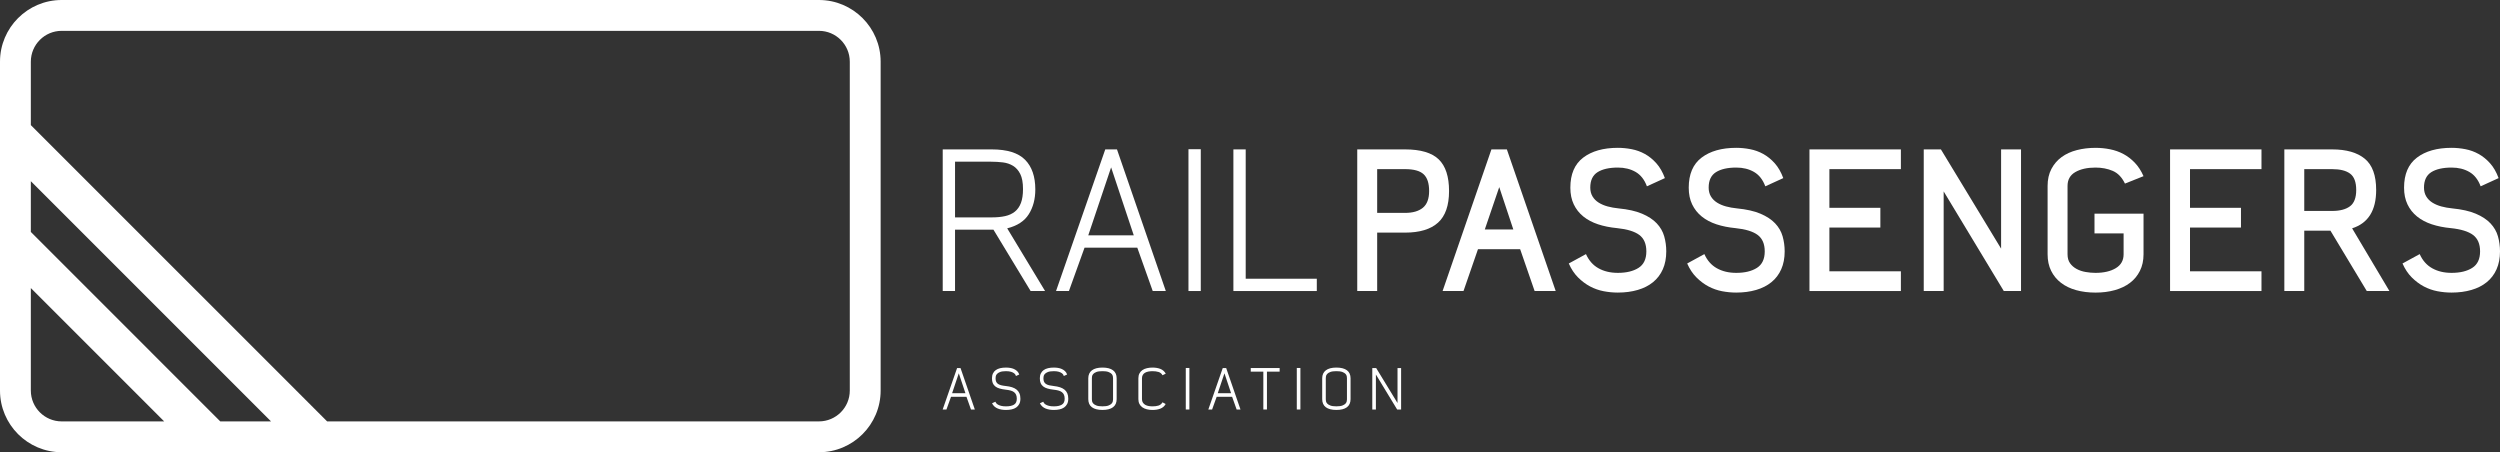 <?xml version="1.0" encoding="utf-8"?>
<!-- Generator: Adobe Illustrator 16.0.0, SVG Export Plug-In . SVG Version: 6.00 Build 0)  -->
<!DOCTYPE svg PUBLIC "-//W3C//DTD SVG 1.1//EN" "http://www.w3.org/Graphics/SVG/1.1/DTD/svg11.dtd">
<svg version="1.1" id="Layer_1" xmlns="http://www.w3.org/2000/svg" xmlns:xlink="http://www.w3.org/1999/xlink" x="0px" y="0px"
	 width="610.078px" height="110.359px" viewBox="0 0 610.078 110.359" enable-background="new 0 0 610.078 110.359"
	 xml:space="preserve">
<rect x="0" y="0" width="610.078" height="110.359" fill="#333333" stroke="none"/>
<path fill="#FFFFFF" d="M233.058,71.02h-3.004V36.458h11.966c3.749,0,6.458,0.842,8.128,2.528c1.667,1.682,2.5,4.1,2.5,7.246
	c0,2.353-0.532,4.367-1.599,6.052c-1.061,1.686-2.82,2.829-5.262,3.436l9.245,15.301h-3.527l-9.069-14.969h-9.377L233.058,71.02
	 M233.058,53.047h9.033c1.181,0,2.242-0.102,3.183-0.308c0.938-0.209,1.735-0.572,2.39-1.098c0.652-0.526,1.144-1.233,1.479-2.122
	c0.335-0.89,0.501-2.019,0.501-3.384c0-1.559-0.221-2.782-0.667-3.672c-0.446-0.889-1.037-1.557-1.771-2.002
	c-0.732-0.442-1.56-0.723-2.482-0.833c-0.926-0.109-1.882-0.169-2.869-0.169h-8.796L233.058,53.047L233.058,53.047z"/>
<path fill="#FFFFFF" d="M260.851,71.02h-3.146l12.013-34.562h2.86l11.917,34.562H281.3l-3.765-10.582h-12.874L260.851,71.02
	 M271.147,40.844l-5.579,16.59h11.108L271.147,40.844z"/>
<rect x="290.023" y="36.412" fill="#FFFFFF" width="3.004" height="34.607"/>
<polyline fill="#FFFFFF" points="321.34,71.02 300.987,71.02 300.987,36.458 303.989,36.458 303.989,68.018 321.34,68.018 
	321.34,71.02 "/>
<path fill="#FFFFFF" d="M331.209,36.458h11.677c3.78,0,6.515,0.81,8.199,2.43c1.687,1.623,2.528,4.197,2.528,7.726
	s-0.898,6.102-2.694,7.722s-4.475,2.43-8.033,2.43h-6.813V71.02h-4.862L331.209,36.458 M342.886,41.274h-6.813v10.678h6.813
	c1.876,0,3.321-0.418,4.34-1.252c1.016-0.836,1.525-2.199,1.525-4.087c0-1.892-0.446-3.254-1.338-4.087
	C346.524,41.693,345.015,41.274,342.886,41.274z"/>
<path fill="#FFFFFF" d="M357.141,71.02h-5.103l11.917-34.562h3.768L379.64,71.02h-5.146l-3.528-10.201h-10.296L357.141,71.02
	 M369.298,56.003l-3.436-10.343l-3.527,10.343H369.298z"/>
<path fill="#FFFFFF" d="M401.761,61.344c0-1.813-0.57-3.148-1.716-4.008c-1.144-0.854-2.955-1.411-5.435-1.667
	c-1.686-0.159-3.227-0.467-4.625-0.928c-1.399-0.461-2.597-1.098-3.599-1.907c-1.003-0.812-1.78-1.796-2.335-2.956
	c-0.557-1.163-0.836-2.519-0.836-4.078c0-3.303,1.049-5.751,3.146-7.341c2.098-1.587,4.912-2.383,8.438-2.383
	c1.11,0,2.238,0.11,3.383,0.332s2.228,0.612,3.241,1.178c1.019,0.569,1.947,1.323,2.789,2.271c0.843,0.943,1.532,2.148,2.073,3.609
	l-4.386,2.002c-0.601-1.62-1.521-2.789-2.752-3.506c-1.239-0.713-2.68-1.069-4.327-1.069c-2.119,0-3.773,0.375-4.964,1.123
	c-1.188,0.753-1.78,2.005-1.78,3.761c0,0.83,0.185,1.55,0.547,2.156c0.363,0.608,0.864,1.109,1.498,1.51
	c0.634,0.399,1.365,0.71,2.187,0.935c0.824,0.223,1.714,0.381,2.663,0.478c2.313,0.225,4.224,0.651,5.729,1.289
	c1.507,0.634,2.703,1.421,3.592,2.358c0.886,0.938,1.495,1.993,1.827,3.17c0.335,1.176,0.501,2.399,0.501,3.674
	c0,1.65-0.276,3.104-0.833,4.359s-1.354,2.304-2.384,3.146c-1.033,0.843-2.281,1.479-3.742,1.905
	c-1.464,0.429-3.082,0.644-4.862,0.644c-1.145,0-2.295-0.11-3.457-0.332c-1.159-0.225-2.267-0.611-3.314-1.168
	c-1.045-0.558-2.023-1.289-2.932-2.193c-0.907-0.903-1.661-2.042-2.264-3.407l4.195-2.291c0.701,1.56,1.716,2.713,3.051,3.457
	c1.334,0.747,2.909,1.122,4.721,1.122c2.098,0,3.779-0.405,5.053-1.218C401.125,64.562,401.761,63.221,401.761,61.344"/>
<path fill="#FFFFFF" d="M430.651,61.344c0-1.813-0.575-3.148-1.721-4.008c-1.144-0.854-2.955-1.411-5.431-1.667
	c-1.686-0.159-3.226-0.467-4.625-0.928s-2.599-1.098-3.599-1.907c-1.003-0.812-1.78-1.796-2.337-2.956
	c-0.558-1.163-0.834-2.519-0.834-4.078c0-3.303,1.046-5.751,3.146-7.341c2.098-1.587,4.911-2.383,8.436-2.383
	c1.113,0,2.242,0.11,3.387,0.332s2.224,0.612,3.242,1.178c1.018,0.569,1.942,1.323,2.788,2.271c0.841,0.943,1.531,2.148,2.072,3.609
	l-4.385,2.002c-0.604-1.62-1.521-2.789-2.756-3.506c-1.236-0.713-2.68-1.069-4.324-1.069c-2.119,0-3.776,0.375-4.963,1.123
	c-1.188,0.753-1.781,2.005-1.781,3.761c0,0.83,0.182,1.55,0.545,2.156c0.365,0.608,0.867,1.109,1.5,1.51
	c0.634,0.399,1.362,0.71,2.188,0.935c0.82,0.223,1.71,0.381,2.664,0.478c2.313,0.225,4.222,0.651,5.726,1.289
	c1.507,0.634,2.703,1.421,3.593,2.358c0.887,0.938,1.494,1.993,1.829,3.17c0.332,1.176,0.502,2.399,0.502,3.674
	c0,1.65-0.279,3.104-0.837,4.359c-0.554,1.255-1.35,2.304-2.384,3.146c-1.033,0.843-2.278,1.479-3.742,1.905
	c-1.461,0.429-3.082,0.644-4.862,0.644c-1.144,0-2.294-0.11-3.457-0.332c-1.158-0.225-2.263-0.611-3.312-1.168
	c-1.049-0.558-2.023-1.289-2.931-2.193c-0.908-0.903-1.661-2.042-2.265-3.407l4.194-2.291c0.698,1.56,1.713,2.713,3.051,3.457
	c1.335,0.747,2.906,1.122,4.718,1.122c2.102,0,3.782-0.405,5.057-1.218C430.015,64.562,430.651,63.221,430.651,61.344"/>
<polyline fill="#FFFFFF" points="463.875,41.274 446.428,41.274 446.428,50.713 458.868,50.713 458.868,55.529 446.428,55.529 
	446.428,66.206 463.875,66.206 463.875,71.02 441.565,71.02 441.565,36.458 463.875,36.458 463.875,41.274 "/>
<polyline fill="#FFFFFF" points="474.315,46.708 474.315,71.02 469.453,71.02 469.453,36.458 473.645,36.458 488.33,60.674 
	488.33,36.458 493.192,36.458 493.192,71.02 488.988,71.02 474.315,46.708 "/>
<path fill="#FFFFFF" d="M499.675,45.42c0-1.621,0.312-3.02,0.933-4.194c0.617-1.176,1.458-2.146,2.507-2.909
	c1.052-0.76,2.285-1.326,3.703-1.688c1.414-0.369,2.937-0.55,4.561-0.55c1.208,0,2.396,0.117,3.558,0.356
	c1.163,0.233,2.249,0.617,3.251,1.152c1.003,0.535,1.926,1.243,2.769,2.125c0.846,0.883,1.554,1.976,2.129,3.279l-4.53,1.811
	c-0.729-1.524-1.726-2.559-2.979-3.1c-1.255-0.539-2.66-0.809-4.219-0.809c-1.999,0-3.64,0.365-4.912,1.098
	c-1.271,0.732-1.903,1.86-1.903,3.389v16.669c0,0.893,0.206,1.624,0.618,2.198c0.412,0.572,0.947,1.034,1.6,1.385
	c0.648,0.352,1.381,0.601,2.192,0.741c0.812,0.142,1.61,0.215,2.405,0.215c2.031,0,3.687-0.382,4.956-1.145
	c1.271-0.763,1.91-1.892,1.91-3.386v-5.103h-7.104v-4.813h11.967v9.915c0,1.524-0.296,2.876-0.886,4.051
	c-0.592,1.178-1.402,2.155-2.438,2.934c-1.033,0.778-2.27,1.365-3.702,1.764c-1.431,0.398-2.991,0.596-4.681,0.596
	c-1.72,0-3.294-0.196-4.727-0.596c-1.438-0.397-2.667-0.991-3.703-1.787c-1.036-0.794-1.839-1.771-2.411-2.932
	c-0.575-1.16-0.861-2.504-0.861-4.028V45.42"/>
<polyline fill="#FFFFFF" points="551.873,41.274 534.427,41.274 534.427,50.713 546.866,50.713 546.866,55.529 534.427,55.529 
	534.427,66.206 551.873,66.206 551.873,71.02 529.564,71.02 529.564,36.458 551.873,36.458 551.873,41.274 "/>
<path fill="#FFFFFF" d="M583.095,71.02h-5.528L568.7,56.292h-6.389V71.02h-4.861V36.458h11.677c3.466,0,6.117,0.764,7.962,2.288
	c1.846,1.525,2.769,4.069,2.769,7.627c0,4.991-1.955,8.104-5.867,9.346L583.095,71.02 M569.126,51.476
	c1.879,0,3.321-0.378,4.34-1.136c1.016-0.757,1.525-2.078,1.525-3.967c0-1.919-0.495-3.251-1.478-3.989
	c-0.983-0.74-2.447-1.109-4.389-1.109h-6.814v10.201H569.126z"/>
<path fill="#FFFFFF" d="M605.216,61.344c0-1.813-0.575-3.148-1.72-4.008c-1.145-0.854-2.955-1.411-5.434-1.667
	c-1.684-0.159-3.224-0.467-4.625-0.928c-1.399-0.461-2.597-1.098-3.597-1.907c-1.006-0.812-1.783-1.796-2.337-2.956
	c-0.557-1.163-0.837-2.519-0.837-4.078c0-3.303,1.049-5.751,3.149-7.341c2.095-1.587,4.907-2.383,8.436-2.383
	c1.11,0,2.239,0.11,3.386,0.332c1.146,0.222,2.225,0.612,3.238,1.178c1.019,0.569,1.947,1.323,2.79,2.271
	c0.843,0.943,1.531,2.148,2.072,3.609l-4.386,2.002c-0.601-1.62-1.52-2.789-2.753-3.506c-1.235-0.713-2.679-1.069-4.323-1.069
	c-2.122,0-3.776,0.375-4.968,1.123c-1.184,0.753-1.779,2.005-1.779,3.761c0,0.83,0.185,1.55,0.548,2.156
	c0.362,0.608,0.862,1.109,1.497,1.51c0.634,0.399,1.366,0.71,2.187,0.935c0.824,0.223,1.713,0.381,2.667,0.478
	c2.313,0.225,4.223,0.651,5.727,1.289c1.508,0.634,2.704,1.421,3.593,2.358c0.886,0.938,1.494,1.993,1.829,3.17
	c0.332,1.176,0.502,2.399,0.502,3.674c0,1.65-0.28,3.104-0.837,4.359c-0.554,1.255-1.351,2.304-2.383,3.146
	c-1.034,0.843-2.279,1.479-3.743,1.905c-1.464,0.429-3.082,0.644-4.862,0.644c-1.144,0-2.294-0.11-3.457-0.332
	c-1.159-0.225-2.263-0.611-3.312-1.168c-1.049-0.558-2.023-1.289-2.932-2.193c-0.908-0.903-1.661-2.042-2.267-3.407l4.197-2.291
	c0.697,1.56,1.713,2.713,3.051,3.457c1.332,0.747,2.906,1.122,4.718,1.122c2.102,0,3.78-0.405,5.053-1.218
	C604.579,64.562,605.216,63.221,605.216,61.344"/>
<path fill="#FFFFFF" d="M199.85,0H15.051C6.75,0,0,6.753,0,15.051v80.259c0,8.298,6.75,15.051,15.051,15.051H199.85
	c8.301,0,15.054-6.753,15.054-15.051V15.051C214.904,6.753,208.151,0,199.85,0 M7.525,44.218l58.617,58.616H53.751L7.525,56.608
	V44.218z M7.525,95.309V70.294l32.541,32.54H15.051C10.902,102.834,7.525,99.461,7.525,95.309z M207.375,95.309
	c0,4.151-3.374,7.524-7.525,7.524H79.831L7.525,30.532V15.051c0-4.148,3.377-7.524,7.525-7.524h184.8
	c4.152,0,7.525,3.376,7.525,7.524V95.309z"/>
<path fill="#FFFFFF" d="M230.964,99.931h-0.922l3.518-10.117h0.836l3.491,10.117h-0.938l-1.101-3.098h-3.771L230.964,99.931
	 M233.975,91.096l-1.63,4.858h3.25L233.975,91.096z"/>
<path fill="#FFFFFF" d="M245.517,94.208c0.541,0.06,1.027,0.153,1.461,0.295c0.43,0.14,0.799,0.329,1.101,0.572
	c0.304,0.243,0.532,0.544,0.692,0.907c0.16,0.361,0.237,0.8,0.237,1.31c0,0.515-0.089,0.944-0.274,1.292
	c-0.178,0.349-0.431,0.634-0.744,0.853c-0.32,0.219-0.692,0.376-1.116,0.468c-0.431,0.093-0.892,0.139-1.384,0.139
	c-0.354,0-0.701-0.027-1.048-0.083c-0.342-0.053-0.665-0.145-0.969-0.268c-0.298-0.123-0.569-0.289-0.809-0.501
	c-0.237-0.216-0.431-0.475-0.578-0.781l0.809-0.376c0.037,0.093,0.105,0.203,0.197,0.336c0.089,0.129,0.237,0.252,0.434,0.369
	c0.193,0.116,0.452,0.215,0.775,0.298c0.317,0.086,0.716,0.126,1.19,0.126c0.84,0,1.489-0.135,1.947-0.412
	c0.461-0.272,0.692-0.757,0.692-1.444c0-0.392-0.058-0.718-0.175-0.979c-0.117-0.262-0.289-0.477-0.517-0.644
	c-0.228-0.169-0.51-0.299-0.843-0.385c-0.338-0.09-0.719-0.156-1.144-0.202c-0.587-0.064-1.095-0.16-1.522-0.289
	c-0.428-0.123-0.778-0.295-1.052-0.515c-0.277-0.222-0.48-0.488-0.612-0.806c-0.129-0.316-0.193-0.704-0.193-1.159
	c0-0.468,0.08-0.867,0.246-1.203c0.163-0.335,0.391-0.607,0.692-0.816c0.295-0.21,0.655-0.363,1.07-0.462
	c0.421-0.099,0.889-0.147,1.412-0.147c0.335,0,0.67,0.027,1.003,0.077c0.338,0.052,0.652,0.145,0.944,0.272
	c0.295,0.134,0.554,0.306,0.781,0.522c0.228,0.219,0.4,0.492,0.511,0.818l-0.812,0.375c-0.009-0.056-0.04-0.147-0.102-0.279
	c-0.062-0.13-0.175-0.262-0.351-0.396c-0.172-0.136-0.416-0.256-0.732-0.356c-0.317-0.103-0.732-0.153-1.243-0.153
	c-0.633,0-1.123,0.07-1.464,0.209c-0.347,0.143-0.597,0.305-0.753,0.492c-0.16,0.185-0.252,0.378-0.28,0.578
	c-0.028,0.2-0.043,0.354-0.043,0.468c0,0.344,0.052,0.624,0.154,0.842c0.102,0.223,0.261,0.4,0.474,0.538
	c0.215,0.143,0.482,0.246,0.803,0.323C244.699,94.104,245.08,94.162,245.517,94.208"/>
<path fill="#FFFFFF" d="M257.2,94.208c0.542,0.06,1.027,0.153,1.461,0.295c0.431,0.14,0.796,0.329,1.101,0.572
	c0.305,0.243,0.532,0.544,0.692,0.907c0.157,0.361,0.237,0.8,0.237,1.31c0,0.515-0.092,0.944-0.273,1.292
	c-0.182,0.349-0.431,0.634-0.745,0.853c-0.32,0.219-0.692,0.376-1.119,0.468c-0.428,0.093-0.889,0.139-1.381,0.139
	c-0.354,0-0.701-0.027-1.049-0.083c-0.341-0.053-0.664-0.145-0.969-0.268c-0.301-0.123-0.572-0.289-0.809-0.501
	c-0.237-0.216-0.431-0.475-0.579-0.781l0.809-0.376c0.037,0.093,0.104,0.203,0.197,0.336c0.089,0.129,0.237,0.252,0.431,0.369
	c0.197,0.116,0.455,0.215,0.775,0.298c0.32,0.086,0.72,0.126,1.193,0.126c0.839,0,1.488-0.135,1.947-0.412
	c0.458-0.272,0.692-0.757,0.692-1.444c0-0.392-0.059-0.718-0.175-0.979c-0.117-0.262-0.289-0.477-0.517-0.644
	c-0.228-0.169-0.511-0.299-0.843-0.385c-0.338-0.09-0.72-0.156-1.147-0.202c-0.584-0.064-1.092-0.16-1.522-0.289
	c-0.424-0.123-0.775-0.295-1.049-0.515c-0.277-0.222-0.479-0.488-0.612-0.806c-0.129-0.316-0.194-0.704-0.194-1.159
	c0-0.468,0.08-0.867,0.246-1.203c0.163-0.335,0.391-0.607,0.692-0.816c0.295-0.21,0.655-0.363,1.07-0.462
	c0.421-0.099,0.889-0.147,1.412-0.147c0.335,0,0.67,0.027,1.002,0.077c0.338,0.052,0.652,0.145,0.944,0.272
	c0.295,0.134,0.553,0.306,0.781,0.522c0.228,0.219,0.4,0.492,0.511,0.818l-0.812,0.375c-0.009-0.056-0.04-0.147-0.102-0.279
	c-0.064-0.13-0.178-0.262-0.351-0.396c-0.172-0.136-0.415-0.256-0.735-0.356c-0.314-0.103-0.729-0.153-1.239-0.153
	c-0.634,0-1.123,0.07-1.464,0.209c-0.348,0.143-0.597,0.305-0.757,0.492c-0.157,0.185-0.249,0.378-0.277,0.578
	c-0.027,0.2-0.043,0.354-0.043,0.468c0,0.344,0.052,0.624,0.154,0.842c0.102,0.223,0.262,0.4,0.474,0.538
	c0.215,0.143,0.483,0.246,0.803,0.323C256.382,94.104,256.76,94.162,257.2,94.208"/>
<path fill="#FFFFFF" d="M272.497,92.326v5.064c0,0.883-0.295,1.547-0.889,1.989c-0.59,0.439-1.445,0.661-2.571,0.661
	c-1.129,0-1.987-0.222-2.577-0.661c-0.591-0.442-0.886-1.106-0.886-1.989v-5.064c0-0.854,0.295-1.508,0.886-1.956
	c0.59-0.446,1.448-0.671,2.577-0.671c1.125,0,1.98,0.222,2.571,0.658C272.202,90.794,272.497,91.449,272.497,92.326 M271.617,97.443
	v-5.157c0-0.12-0.015-0.277-0.049-0.468c-0.034-0.19-0.129-0.378-0.292-0.561c-0.166-0.182-0.421-0.342-0.769-0.477
	c-0.348-0.136-0.84-0.203-1.47-0.203c-0.643,0-1.141,0.067-1.488,0.203c-0.348,0.135-0.606,0.298-0.769,0.482
	c-0.16,0.188-0.258,0.378-0.286,0.574c-0.024,0.193-0.04,0.349-0.04,0.461v5.131c0,0.11,0.016,0.265,0.04,0.462
	c0.028,0.192,0.126,0.384,0.286,0.57c0.163,0.188,0.421,0.352,0.769,0.489c0.347,0.142,0.846,0.209,1.488,0.209
	c0.63,0,1.123-0.063,1.47-0.2c0.347-0.135,0.603-0.298,0.769-0.481c0.163-0.188,0.258-0.378,0.292-0.575
	C271.602,97.711,271.617,97.554,271.617,97.443z"/>
<path fill="#FFFFFF" d="M277.799,92.311c0-0.465,0.089-0.861,0.268-1.193c0.175-0.329,0.418-0.6,0.723-0.809
	c0.308-0.21,0.673-0.363,1.098-0.462c0.424-0.099,0.879-0.147,1.375-0.147c0.716,0,1.353,0.11,1.904,0.323
	c0.553,0.215,0.996,0.6,1.319,1.159l-0.797,0.391c-0.212-0.403-0.535-0.667-0.959-0.797c-0.431-0.132-0.919-0.196-1.467-0.196
	c-0.372,0-0.717,0.03-1.033,0.092c-0.317,0.063-0.587,0.16-0.815,0.292c-0.231,0.137-0.409,0.314-0.539,0.532
	c-0.129,0.219-0.197,0.492-0.197,0.818v5.102c0,0.345,0.08,0.631,0.234,0.854c0.151,0.225,0.351,0.401,0.6,0.541
	c0.246,0.136,0.523,0.228,0.827,0.279c0.308,0.05,0.615,0.073,0.923,0.073c0.56,0,1.042-0.062,1.452-0.193
	c0.409-0.13,0.735-0.396,0.975-0.797l0.769,0.418c-0.289,0.529-0.713,0.901-1.276,1.123c-0.563,0.223-1.203,0.329-1.919,0.329
	c-0.504,0-0.966-0.053-1.39-0.16c-0.424-0.106-0.787-0.268-1.092-0.479c-0.311-0.216-0.547-0.489-0.723-0.827
	c-0.172-0.332-0.258-0.723-0.258-1.169v-5.097"/>
<rect x="289.368" y="89.798" fill="#FFFFFF" width="0.88" height="10.134"/>
<path fill="#FFFFFF" d="M295.793,99.931h-0.923l3.518-10.117h0.837l3.49,10.117h-0.938l-1.101-3.098h-3.771L295.793,99.931
	 M298.804,91.096l-1.63,4.858h3.25L298.804,91.096z"/>
<polyline fill="#FFFFFF" points="312.271,90.692 309.174,90.692 309.174,99.931 308.294,99.931 308.294,90.692 305.222,90.692 
	305.222,89.813 312.271,89.813 312.271,90.692 "/>
<rect x="316.459" y="89.798" fill="#FFFFFF" width="0.88" height="10.134"/>
<path fill="#FFFFFF" d="M329.579,92.326v5.064c0,0.883-0.296,1.547-0.886,1.989c-0.592,0.439-1.448,0.661-2.574,0.661
	s-1.983-0.222-2.577-0.661c-0.587-0.442-0.886-1.106-0.886-1.989v-5.064c0-0.854,0.299-1.508,0.886-1.956
	c0.594-0.446,1.451-0.671,2.577-0.671s1.982,0.222,2.574,0.658C329.283,90.794,329.579,91.449,329.579,92.326 M328.699,97.443
	v-5.157c0-0.12-0.017-0.277-0.049-0.468c-0.031-0.19-0.129-0.378-0.289-0.561c-0.166-0.182-0.422-0.342-0.771-0.477
	c-0.351-0.136-0.842-0.203-1.473-0.203c-0.644,0-1.138,0.067-1.485,0.203c-0.351,0.135-0.608,0.298-0.769,0.482
	c-0.163,0.188-0.259,0.378-0.286,0.574c-0.028,0.193-0.043,0.349-0.043,0.461v5.131c0,0.11,0.015,0.265,0.043,0.462
	c0.027,0.192,0.123,0.384,0.286,0.57c0.159,0.188,0.418,0.352,0.769,0.489c0.349,0.142,0.843,0.209,1.485,0.209
	c0.631,0,1.122-0.063,1.473-0.2c0.349-0.135,0.604-0.298,0.771-0.481c0.16-0.188,0.258-0.378,0.289-0.575
	C328.684,97.711,328.699,97.554,328.699,97.443z"/>
<polyline fill="#FFFFFF" points="334.881,99.931 334.881,89.813 335.828,89.813 341.038,98.354 341.038,89.813 341.914,89.813 
	341.914,99.931 340.948,99.931 335.761,91.391 335.761,99.931 334.881,99.931 "/>
</svg>

